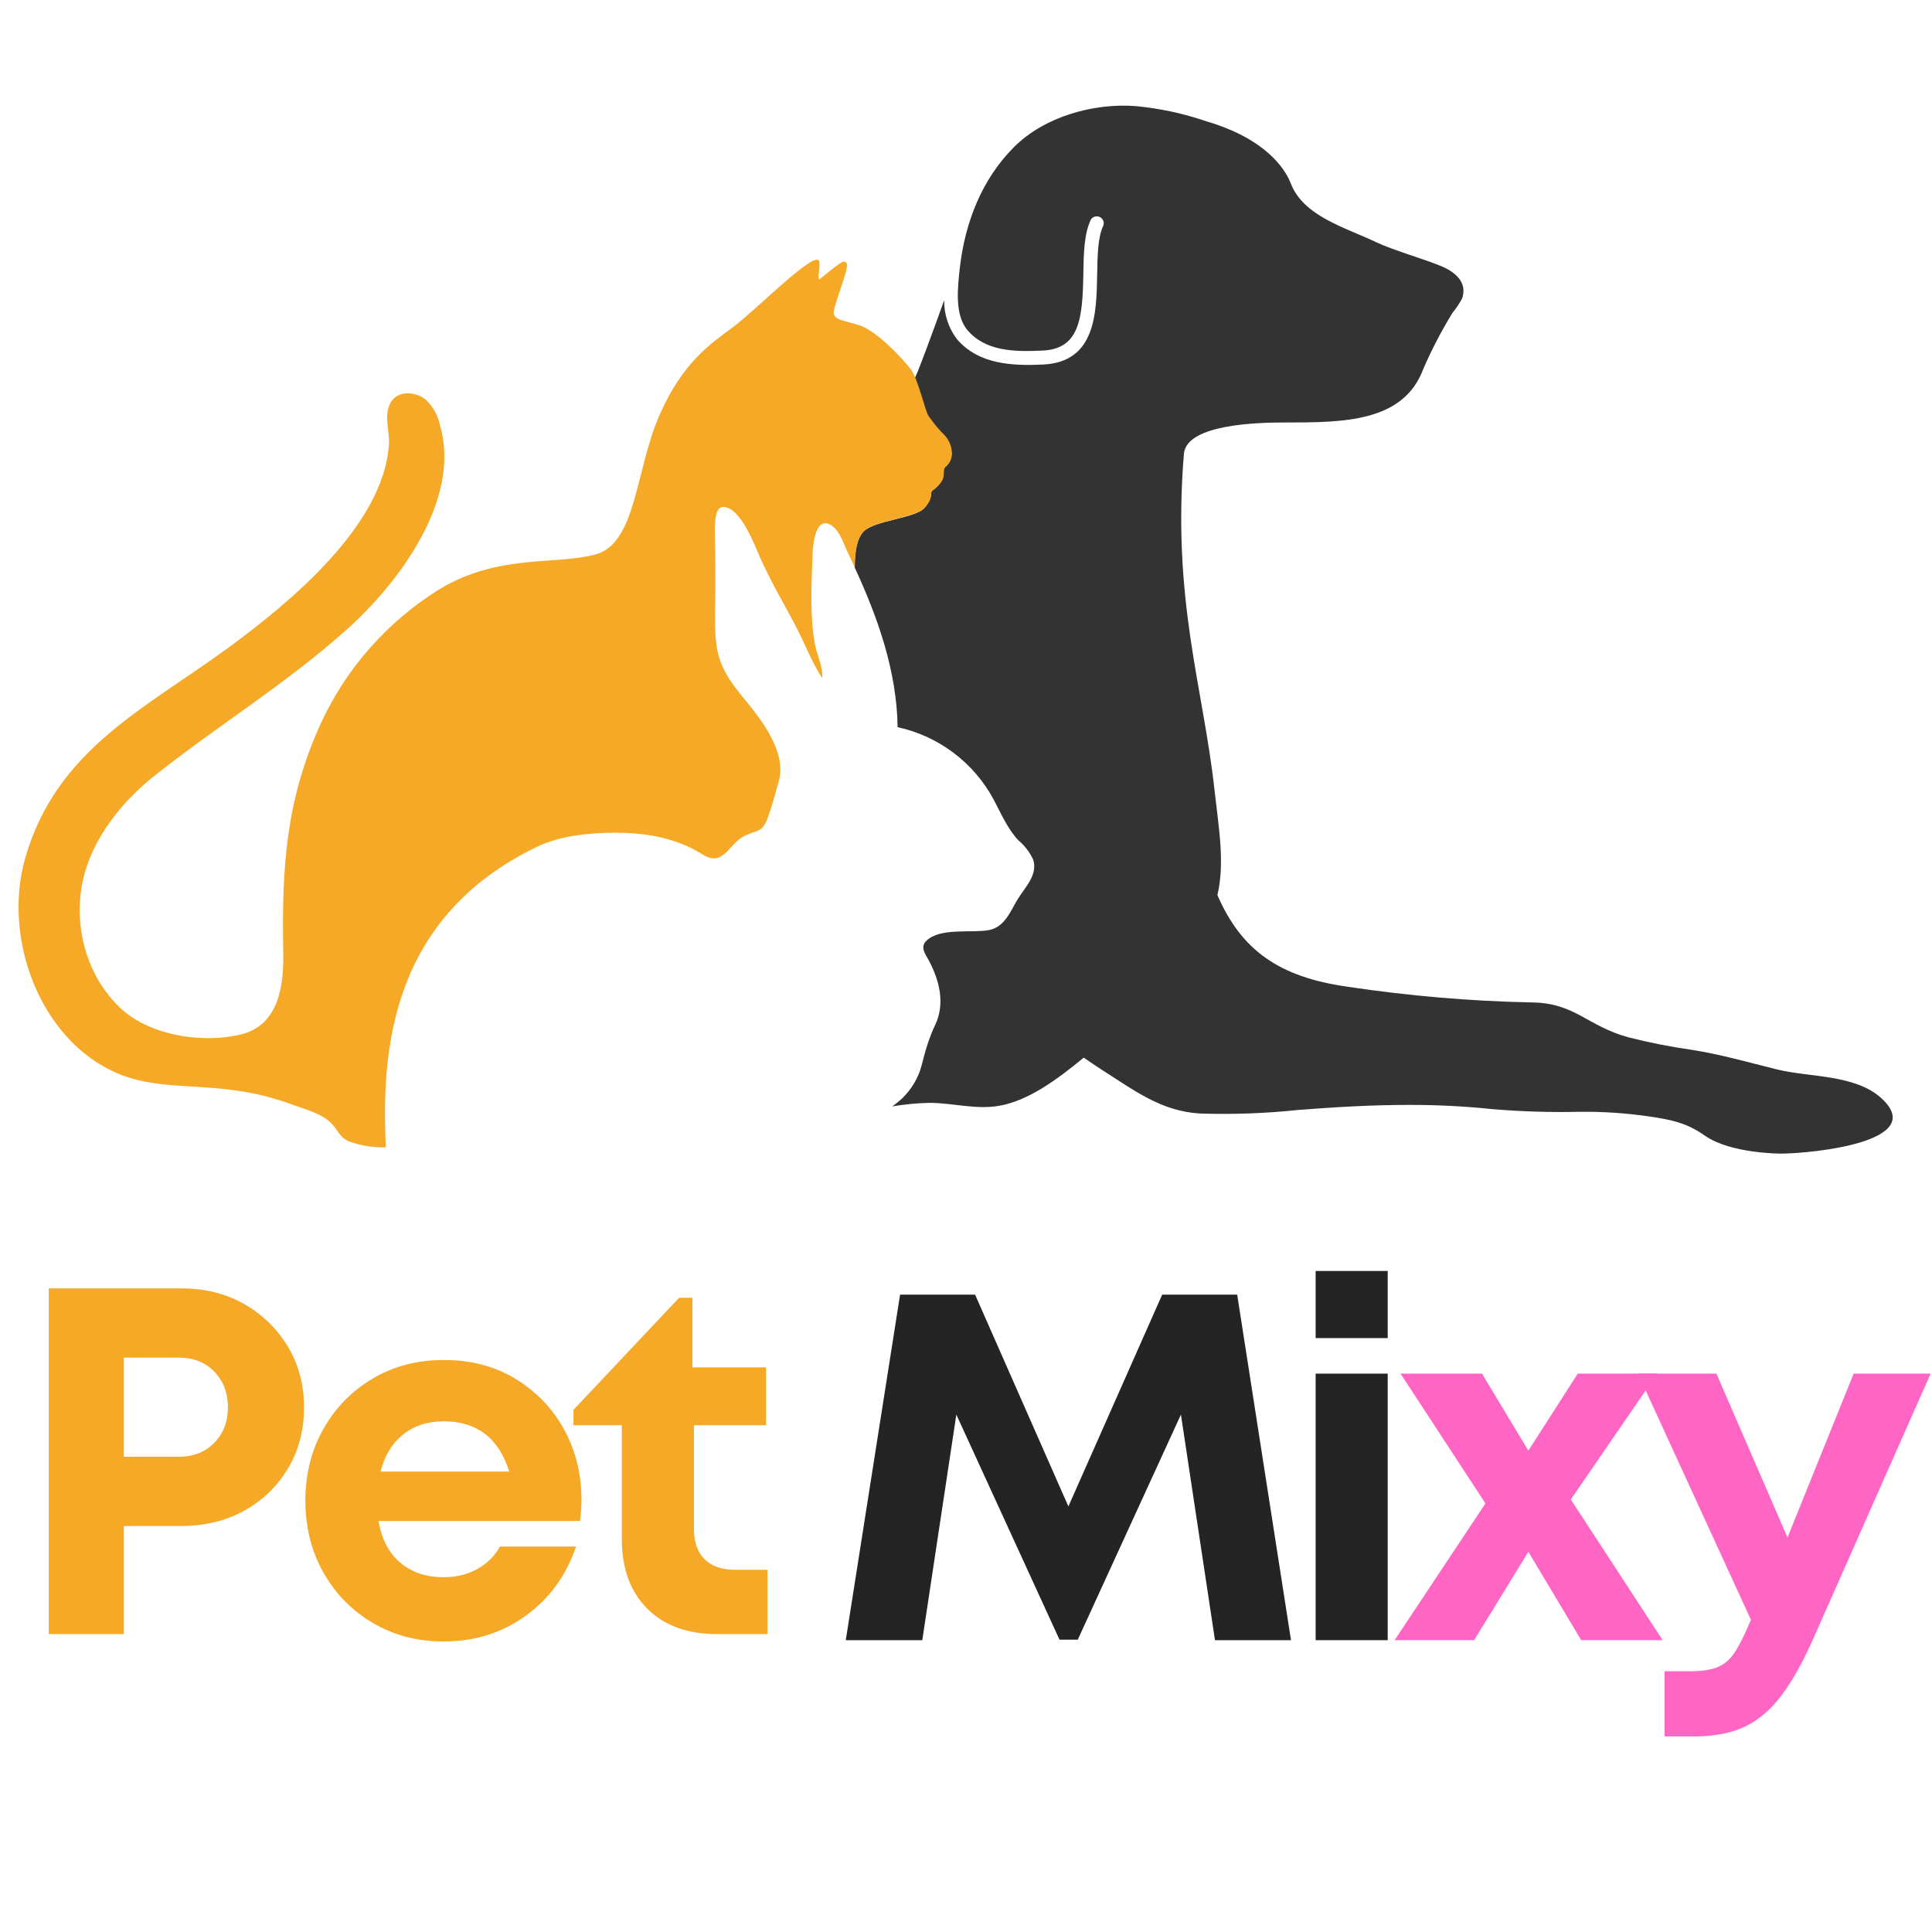 <svg version="1.0" preserveAspectRatio="xMidYMid meet" height="2048" viewBox="0 0 1536 1536" zoomAndPan="magnify" width="2048" xmlns:xlink="http://www.w3.org/1999/xlink" xmlns="http://www.w3.org/2000/svg"><defs><g></g><clipPath id="52f0054a77"><path clip-rule="nonzero" d="M 679 83 L 1505 83 L 1505 917.355 L 679 917.355 Z M 679 83"></path></clipPath></defs><g clip-path="url(#52f0054a77)"><path fill-rule="nonzero" fill-opacity="1" d="M 1495.535 872.914 C 1474.668 854.094 1438.559 856.598 1412.887 850.258 C 1389.715 844.582 1369.055 838.441 1344.711 834.605 C 1327.949 832.215 1311.359 828.941 1294.945 824.789 C 1261.547 815.734 1252.445 797.27 1217.562 796.965 C 1168.812 795.938 1120.328 791.812 1072.105 784.586 C 1016.41 776.863 986.898 755.23 967.875 711.656 C 973.91 686.082 969 658.719 965.52 627.625 C 956.469 545.793 931.766 477.156 941.227 360.902 C 943.172 336.867 1001.73 335.895 1021.066 335.895 C 1067.762 335.895 1115.836 335.895 1131.641 293.137 C 1138.289 277.855 1145.961 263.109 1154.656 248.895 C 1157.602 245.281 1160.191 241.43 1162.43 237.336 C 1166.828 224.5 1156.957 216.367 1146.215 211.766 C 1132.102 205.832 1107.754 199.031 1093.844 192.434 C 1069.551 180.824 1036.152 171.973 1026.129 145.633 C 1021.934 134.586 1006.438 110.344 959.23 96.484 C 940.957 90.219 922.203 86.18 902.973 84.363 C 869.574 81.805 830.5 92.598 806.207 116.891 C 780.633 142.465 767.387 176.527 763.191 212.176 C 761.352 228.184 758.793 250.125 769.023 262.297 C 783.395 279.43 806.512 279.789 828.914 278.715 C 858.066 277.332 860.676 253.754 861.289 218.004 C 861.543 201.535 861.852 185.988 867.223 174.684 C 867.395 174.391 867.598 174.117 867.82 173.859 C 868.047 173.602 868.297 173.367 868.566 173.156 C 868.832 172.945 869.121 172.762 869.422 172.605 C 869.727 172.449 870.043 172.32 870.371 172.219 C 870.699 172.121 871.031 172.055 871.371 172.016 C 871.711 171.98 872.051 171.973 872.391 172 C 872.734 172.027 873.07 172.082 873.398 172.172 C 873.73 172.262 874.047 172.379 874.355 172.527 C 874.664 172.676 874.957 172.848 875.234 173.051 C 875.508 173.254 875.766 173.48 876 173.727 C 876.23 173.977 876.441 174.246 876.625 174.535 C 876.809 174.824 876.965 175.125 877.094 175.441 C 877.219 175.762 877.316 176.086 877.387 176.422 C 877.453 176.758 877.488 177.094 877.492 177.438 C 877.496 177.781 877.469 178.117 877.41 178.457 C 877.352 178.793 877.262 179.121 877.145 179.441 C 872.797 188.547 872.539 202.969 872.285 218.211 C 871.723 249.152 871.059 287.715 829.477 289.812 C 804.824 290.988 777.77 289.812 760.586 269.355 C 758.941 267.156 757.492 264.84 756.23 262.402 C 754.973 259.969 753.922 257.445 753.078 254.836 C 752.234 252.223 751.609 249.562 751.203 246.852 C 750.797 244.137 750.617 241.41 750.66 238.668 C 741.148 265.211 731.328 291.754 728.363 298.301 L 727.188 300.859 C 731.484 311.09 735.215 326.996 737.672 331.086 C 741.543 336.715 745.906 341.93 750.766 346.734 C 752.461 348.566 753.801 350.625 754.781 352.914 C 755.766 355.207 756.336 357.598 756.492 360.086 C 756.539 361.156 756.465 362.223 756.258 363.277 C 756.055 364.332 755.73 365.348 755.285 366.324 C 754.844 367.305 754.289 368.215 753.629 369.062 C 752.969 369.91 752.219 370.668 751.379 371.336 C 749.023 373.18 751.121 377.832 748.77 382.027 C 746.84 385.293 744.297 387.988 741.148 390.105 C 739.051 391.691 742.426 395.223 735.113 403.711 C 727.801 412.203 695.223 413.582 686.527 422.637 C 680.746 428.617 679.57 440.434 679.52 451.227 C 698.035 491.117 713.02 533.926 713.633 578.117 C 717.641 578.988 721.59 580.074 725.48 581.371 C 729.371 582.668 733.18 584.172 736.91 585.879 C 740.637 587.586 744.266 589.492 747.789 591.59 C 751.312 593.688 754.715 595.969 757.992 598.434 C 761.27 600.898 764.406 603.531 767.402 606.332 C 770.398 609.133 773.234 612.09 775.91 615.195 C 778.59 618.305 781.09 621.547 783.418 624.922 C 785.746 628.297 787.887 631.789 789.84 635.398 C 795.773 646.496 800.785 658.465 809.426 667.875 C 814.504 672.133 818.477 677.246 821.344 683.219 C 825.332 695.391 815.156 705.16 809.273 714.621 C 803.391 724.082 799.047 737.125 786.055 739.477 C 772.449 741.984 747.391 737.277 736.496 747.969 C 731.379 753.082 735.473 758.195 738.438 763.566 C 747.082 779.781 751.43 797.988 743.555 814.711 C 734.652 833.637 733.988 846.113 730.102 854.605 C 728.129 859.23 725.586 863.516 722.473 867.461 C 719.355 871.41 715.781 874.883 711.742 877.875 L 709.336 879.613 C 719.105 877.965 728.941 877.027 738.848 876.801 C 757.258 876.801 775.773 882.324 794.031 879.207 C 817.203 875.316 840.32 858.441 861.594 840.848 C 866.301 844.07 870.953 847.344 875.812 850.41 C 901.641 866.777 923.07 883.551 954.32 885.293 C 980.387 886.125 1006.383 885.172 1032.316 882.426 C 1062.082 880.125 1090.773 878.438 1119.621 878.438 C 1141.844 878.359 1164.004 879.465 1186.109 881.762 C 1209.445 883.73 1232.816 884.445 1256.23 883.91 C 1274.582 883.723 1292.84 884.953 1311.004 887.594 C 1328.496 890.148 1341.129 892.707 1355.5 902.938 C 1375.957 917.156 1414.98 917.156 1416.211 917.156 C 1441.832 916.949 1533.895 907.59 1495.535 872.914 Z M 1495.535 872.914" fill="#333333"></path></g><path fill-rule="nonzero" fill-opacity="1" d="M 426.453 673.449 C 444.918 664.5 467.676 662.043 489.465 662.043 C 514.016 662.043 537.746 666.238 558.664 679.332 C 574.723 689.559 579.121 671.66 590.938 665.062 C 600.297 659.945 605.613 662.605 609.91 651.355 C 613.695 641.484 616.203 631.203 619.168 621.078 C 624.281 603.125 612.672 583.281 602.238 568.961 C 591.039 553.617 576.973 540.883 571.551 522.062 C 567.207 507.586 568.738 487.691 568.738 467.848 C 568.738 452.812 568.738 437.875 568.281 422.891 C 568.281 413.531 568.844 403.047 574.93 403.047 C 588.84 403.047 600.039 433.734 604.594 443.961 C 612.57 461.609 622.238 478.332 631.391 495.414 C 639.012 509.531 644.895 525.793 653.691 539.094 C 654.254 529.785 649.703 521.344 647.965 512.445 C 643.82 490.812 645.098 466.059 645.918 443.91 C 645.918 437.363 647.043 415.984 656.145 415.984 C 658.316 416.141 660.223 416.926 661.875 418.34 C 667.961 422.84 670.824 432.762 674.047 439.309 C 675.938 443.195 677.781 447.184 679.621 451.121 C 679.621 440.332 680.848 428.516 686.629 422.531 C 695.324 413.48 727.902 411.945 735.215 403.609 C 742.531 395.273 739.156 391.59 741.25 390.004 C 744.477 387.91 747.086 385.215 749.078 381.926 C 751.43 377.73 749.332 373.074 751.684 371.234 C 752.523 370.566 753.273 369.809 753.938 368.961 C 754.598 368.113 755.148 367.199 755.594 366.223 C 756.039 365.246 756.363 364.23 756.566 363.176 C 756.77 362.121 756.848 361.055 756.801 359.984 C 756.707 357.465 756.191 355.039 755.25 352.703 C 754.312 350.367 753.004 348.258 751.328 346.379 C 746.469 341.574 742.105 336.355 738.234 330.727 C 735.113 325.613 729.898 301.168 724.117 293.598 C 718.34 286.027 696.961 262.5 682.332 258.309 C 667.703 254.113 665.098 254.164 663 250.227 C 660.902 246.289 675.273 213.914 673.23 209.719 C 673.145 209.453 673.016 209.207 672.848 208.98 C 672.68 208.758 672.48 208.566 672.25 208.406 C 672.02 208.25 671.766 208.137 671.496 208.062 C 671.227 207.988 670.949 207.961 670.672 207.98 C 668.164 207.98 651.391 222.352 651.289 222.301 C 649.496 221.227 653.539 206.957 650.164 206.547 C 642.082 204.453 599.836 247.465 582.344 260.402 C 564.852 273.344 542.758 288.023 524.293 330.062 C 505.062 373.844 506.035 432.352 473.148 440.895 C 440.266 449.434 395.973 440.281 349.277 468.512 C 339.18 474.781 329.586 481.742 320.492 489.391 C 311.398 497.043 302.898 505.305 294.996 514.18 C 287.09 523.051 279.863 532.445 273.312 542.359 C 266.758 552.277 260.949 562.609 255.887 573.359 C 227.348 634.734 223.922 689.609 225.199 756.254 C 225.762 782.543 222.184 814.66 192.008 822.281 C 183.316 824.387 174.504 825.406 165.566 825.348 C 140.707 825.348 113.855 817.934 96.824 802.438 C 66.855 775.074 56.422 730.375 67.98 691.965 C 77.086 661.688 99.793 634.527 124.75 615.246 C 174.617 575.863 228.168 543.082 275.73 500.426 C 316.648 463.91 366.871 397.32 349.891 338.5 C 349.129 334.605 347.801 330.914 345.906 327.426 C 344.016 323.934 341.641 320.809 338.793 318.043 C 331.07 311.293 316.391 309.859 310.613 319.988 C 304.832 330.113 309.895 342.848 309.23 353.129 C 305.09 417.777 230.57 478.793 182.852 513.98 C 115.75 563.336 44.965 595.352 20.008 682.297 C 2.004 745.461 31.207 826.066 92.43 852.969 C 120.559 865.293 151.809 862.277 181.473 866.215 C 198.121 868.031 214.332 871.75 230.109 877.363 C 240.902 881.508 256.758 885.137 264.43 894.141 C 268.93 899.254 270.156 904.062 277.062 907.285 C 286.648 910.832 296.555 912.453 306.777 912.141 C 302.941 834.402 311.02 729.453 426.453 673.449 Z M 426.453 673.449" fill="#f5a926"></path><g fill-opacity="0.4" fill="#f5a926"><g transform="translate(7.392, 1299.091)"><g><path d="M 136.969 -274.719 C 155.539 -274.719 172.086 -270.598 186.609 -262.359 C 201.129 -254.117 212.707 -242.867 221.344 -228.609 C 229.977 -214.348 234.297 -198.191 234.297 -180.141 C 234.297 -162.086 230.039 -145.93 221.531 -131.672 C 213.031 -117.41 201.453 -106.223 186.797 -98.109 C 172.148 -90.004 155.539 -85.953 136.969 -85.953 L 91.047 -85.953 L 91.047 0 L 31.391 0 L 31.391 -274.719 Z M 134.609 -140.891 C 146.379 -140.891 155.863 -144.617 163.062 -152.078 C 170.258 -159.535 173.859 -168.891 173.859 -180.141 C 173.859 -191.648 170.258 -201.133 163.062 -208.594 C 155.863 -216.051 146.379 -219.781 134.609 -219.781 L 91.047 -219.781 L 91.047 -140.891 Z M 134.609 -140.891"></path></g></g></g><g fill-opacity="0.4" fill="#f5a926"><g transform="translate(229.113, 1299.091)"><g><path d="M 233.125 -106.75 C 233.125 -101.25 232.727 -95.625 231.938 -89.875 L 71.812 -89.875 C 74.164 -75.477 79.922 -64.422 89.078 -56.703 C 98.242 -48.984 109.758 -45.125 123.625 -45.125 C 133.562 -45.125 142.453 -47.281 150.297 -51.594 C 158.148 -55.914 164.172 -61.875 168.359 -69.469 L 228.797 -69.469 C 220.953 -46.438 207.609 -28.117 188.766 -14.516 C 169.93 -0.91 148.219 5.891 123.625 5.891 C 102.688 5.891 83.91 0.984 67.297 -8.828 C 50.691 -18.641 37.613 -31.984 28.062 -48.859 C 18.508 -65.734 13.734 -84.77 13.734 -105.969 C 13.734 -127.156 18.508 -146.188 28.062 -163.062 C 37.613 -179.938 50.691 -193.281 67.297 -203.094 C 83.91 -212.906 102.688 -217.812 123.625 -217.812 C 145.344 -217.812 164.441 -212.773 180.922 -202.703 C 197.398 -192.629 210.219 -179.219 219.375 -162.469 C 228.539 -145.727 233.125 -127.156 233.125 -106.75 Z M 123.625 -169.141 C 110.801 -169.141 100.004 -165.609 91.234 -158.547 C 82.473 -151.484 76.523 -141.672 73.391 -129.109 L 175.812 -129.109 C 167.445 -155.797 150.051 -169.141 123.625 -169.141 Z M 123.625 -169.141"></path></g></g></g><g fill-opacity="0.4" fill="#f5a926"><g transform="translate(453.187, 1299.091)"><g><path d="M 131.078 -51.016 L 156.984 -51.016 L 156.984 0 L 116.562 0 C 93.27 0 74.883 -6.734 61.406 -20.203 C 47.938 -33.68 41.203 -52.195 41.203 -75.75 L 41.203 -166 L 2.75 -166 L 2.75 -178.172 L 86.734 -267.266 L 97.328 -267.266 L 97.328 -211.922 L 155.797 -211.922 L 155.797 -166 L 98.5 -166 L 98.5 -83.203 C 98.5 -72.992 101.312 -65.078 106.938 -59.453 C 112.562 -53.828 120.609 -51.016 131.078 -51.016 Z M 131.078 -51.016"></path></g></g></g><g fill-opacity="1" fill="#f5a926"><g transform="translate(7.392, 1299.091)"><g><path d="M 136.969 -274.719 C 155.539 -274.719 172.086 -270.598 186.609 -262.359 C 201.129 -254.117 212.707 -242.867 221.344 -228.609 C 229.977 -214.348 234.297 -198.191 234.297 -180.141 C 234.297 -162.086 230.039 -145.93 221.531 -131.672 C 213.031 -117.41 201.453 -106.223 186.797 -98.109 C 172.148 -90.004 155.539 -85.953 136.969 -85.953 L 91.047 -85.953 L 91.047 0 L 31.391 0 L 31.391 -274.719 Z M 134.609 -140.891 C 146.379 -140.891 155.863 -144.617 163.062 -152.078 C 170.258 -159.535 173.859 -168.891 173.859 -180.141 C 173.859 -191.648 170.258 -201.133 163.062 -208.594 C 155.863 -216.051 146.379 -219.781 134.609 -219.781 L 91.047 -219.781 L 91.047 -140.891 Z M 134.609 -140.891"></path></g></g></g><g fill-opacity="1" fill="#f5a926"><g transform="translate(229.113, 1299.091)"><g><path d="M 233.125 -106.75 C 233.125 -101.25 232.727 -95.625 231.938 -89.875 L 71.812 -89.875 C 74.164 -75.477 79.922 -64.422 89.078 -56.703 C 98.242 -48.984 109.758 -45.125 123.625 -45.125 C 133.562 -45.125 142.453 -47.281 150.297 -51.594 C 158.148 -55.914 164.172 -61.875 168.359 -69.469 L 228.797 -69.469 C 220.953 -46.438 207.609 -28.117 188.766 -14.516 C 169.93 -0.91 148.219 5.891 123.625 5.891 C 102.688 5.891 83.91 0.984 67.297 -8.828 C 50.691 -18.641 37.613 -31.984 28.062 -48.859 C 18.508 -65.734 13.734 -84.77 13.734 -105.969 C 13.734 -127.156 18.508 -146.188 28.062 -163.062 C 37.613 -179.938 50.691 -193.281 67.297 -203.094 C 83.91 -212.906 102.688 -217.812 123.625 -217.812 C 145.344 -217.812 164.441 -212.773 180.922 -202.703 C 197.398 -192.629 210.219 -179.219 219.375 -162.469 C 228.539 -145.727 233.125 -127.156 233.125 -106.75 Z M 123.625 -169.141 C 110.801 -169.141 100.004 -165.609 91.234 -158.547 C 82.473 -151.484 76.523 -141.672 73.391 -129.109 L 175.812 -129.109 C 167.445 -155.797 150.051 -169.141 123.625 -169.141 Z M 123.625 -169.141"></path></g></g></g><g fill-opacity="1" fill="#f5a926"><g transform="translate(453.187, 1299.091)"><g><path d="M 131.078 -51.016 L 156.984 -51.016 L 156.984 0 L 116.562 0 C 93.27 0 74.883 -6.734 61.406 -20.203 C 47.938 -33.68 41.203 -52.195 41.203 -75.75 L 41.203 -166 L 2.75 -166 L 2.75 -178.172 L 86.734 -267.266 L 97.328 -267.266 L 97.328 -211.922 L 155.797 -211.922 L 155.797 -166 L 98.5 -166 L 98.5 -83.203 C 98.5 -72.992 101.312 -65.078 106.938 -59.453 C 112.562 -53.828 120.609 -51.016 131.078 -51.016 Z M 131.078 -51.016"></path></g></g></g><g fill-opacity="1" fill="#242424"><g transform="translate(658.291, 1303.991)"><g><path d="M 368.094 0 L 307.656 0 L 280.578 -179.344 L 198.562 -0.391 L 184.047 -0.391 L 102.031 -179.344 L 74.953 0 L 14.125 0 L 57.297 -274.703 L 116.938 -274.703 L 191.109 -106.344 L 265.672 -274.703 L 325.312 -274.703 Z M 368.094 0"></path></g></g></g><g fill-opacity="1" fill="#242424"><g transform="translate(1018.51, 1303.991)"><g><path d="M 27.469 -240.156 L 27.469 -293.531 L 84.766 -293.531 L 84.766 -240.156 Z M 27.469 0 L 27.469 -211.906 L 84.766 -211.906 L 84.766 0 Z M 27.469 0"></path></g></g></g><g fill-opacity="1" fill="#ff66c4"><g transform="translate(1108.371, 1303.991)"><g><path d="M 213.484 0 L 148.734 0 L 106.734 -70.25 L 63.578 0 L 0.391 0 L 72.594 -108.703 L 5.094 -211.906 L 69.844 -211.906 L 106.734 -150.688 L 145.984 -211.906 L 209.156 -211.906 L 140.484 -111.844 Z M 213.484 0"></path></g></g></g><g fill-opacity="1" fill="#ff66c4"><g transform="translate(1299.858, 1303.991)"><g><path d="M 173.844 -211.906 L 235.062 -211.906 L 142.453 -2.75 C 134.078 16.352 125.57 31.723 116.938 43.359 C 108.301 55.004 98.488 63.441 87.5 68.672 C 76.52 73.898 63.051 76.516 47.094 76.516 L 23.547 76.516 L 23.547 24.719 L 43.562 24.719 C 52.719 24.719 59.977 23.672 65.344 21.578 C 70.707 19.484 75.285 15.625 79.078 10 C 82.867 4.375 86.988 -3.797 91.438 -14.516 L 92.219 -16.094 L 2.359 -211.906 L 64.75 -211.906 L 121.266 -81.625 Z M 173.844 -211.906"></path></g></g></g></svg>
